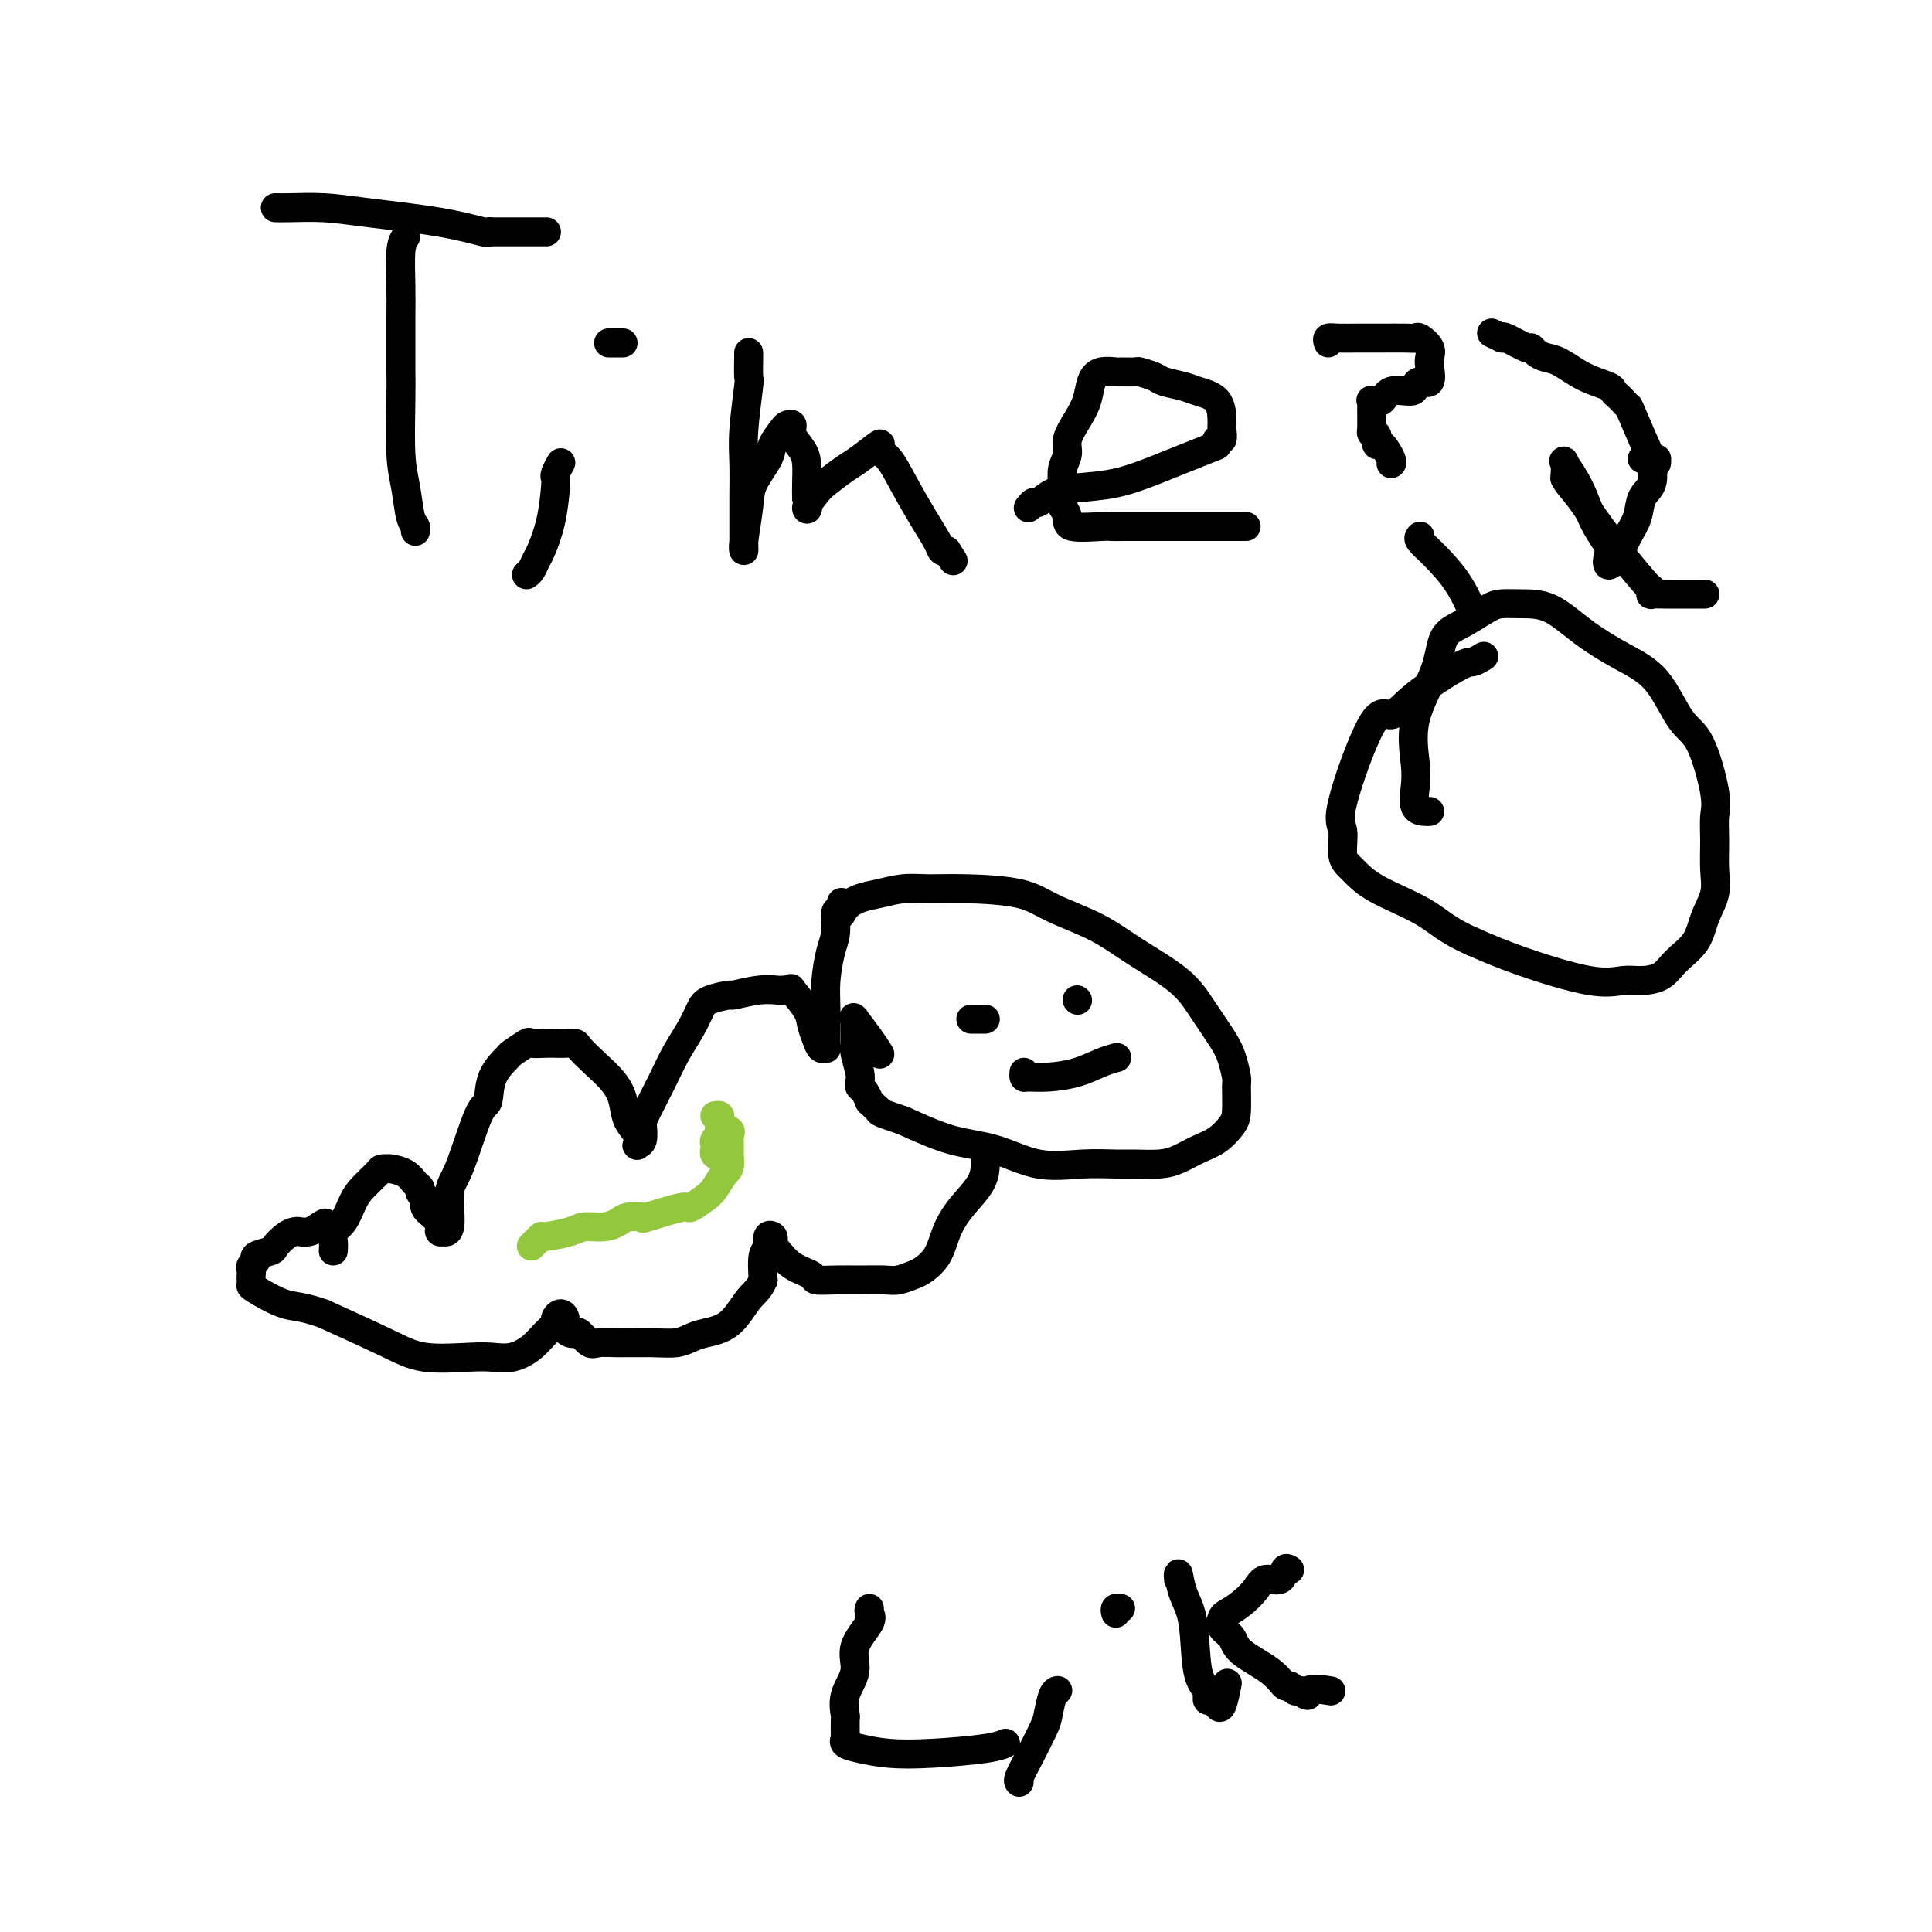 <svg viewBox='0 0 400 400' version='1.1' xmlns='http://www.w3.org/2000/svg' xmlns:xlink='http://www.w3.org/1999/xlink'><g fill='none' stroke='#000000' stroke-width='6' stroke-linecap='round' stroke-linejoin='round'><path d='M69,259c0.047,-0.652 0.094,-1.304 0,-2c-0.094,-0.696 -0.330,-1.437 0,-2c0.330,-0.563 1.226,-0.950 2,-2c0.774,-1.050 1.427,-2.765 2,-4c0.573,-1.235 1.067,-1.991 2,-3c0.933,-1.009 2.304,-2.271 3,-3c0.696,-0.729 0.718,-0.925 1,-1c0.282,-0.075 0.824,-0.027 1,0c0.176,0.027 -0.016,0.035 0,0c0.016,-0.035 0.238,-0.111 1,0c0.762,0.111 2.065,0.410 3,1c0.935,0.590 1.503,1.470 2,2c0.497,0.530 0.924,0.708 1,1c0.076,0.292 -0.200,0.698 0,1c0.200,0.302 0.876,0.501 1,1c0.124,0.499 -0.304,1.297 0,2c0.304,0.703 1.339,1.312 2,2c0.661,0.688 0.947,1.454 1,2c0.053,0.546 -0.128,0.870 0,1c0.128,0.130 0.564,0.065 1,0'/><path d='M92,255c1.863,0.619 1.022,-4.332 1,-7c-0.022,-2.668 0.776,-3.051 2,-6c1.224,-2.949 2.875,-8.462 4,-11c1.125,-2.538 1.724,-2.099 2,-3c0.276,-0.901 0.229,-3.141 1,-5c0.771,-1.859 2.360,-3.335 3,-4c0.640,-0.665 0.331,-0.518 1,-1c0.669,-0.482 2.314,-1.593 3,-2c0.686,-0.407 0.411,-0.109 1,0c0.589,0.109 2.040,0.031 3,0c0.960,-0.031 1.428,-0.014 2,0c0.572,0.014 1.249,0.026 2,0c0.751,-0.026 1.578,-0.090 2,0c0.422,0.090 0.441,0.334 1,1c0.559,0.666 1.660,1.753 3,3c1.340,1.247 2.920,2.653 4,4c1.080,1.347 1.662,2.634 2,4c0.338,1.366 0.434,2.810 1,4c0.566,1.190 1.602,2.126 2,3c0.398,0.874 0.159,1.684 0,2c-0.159,0.316 -0.239,0.136 0,0c0.239,-0.136 0.795,-0.229 1,-1c0.205,-0.771 0.059,-2.220 0,-3c-0.059,-0.780 -0.029,-0.890 0,-1'/><path d='M133,232c0.920,-1.978 2.719,-5.422 4,-8c1.281,-2.578 2.043,-4.288 3,-6c0.957,-1.712 2.109,-3.424 3,-5c0.891,-1.576 1.522,-3.014 2,-4c0.478,-0.986 0.804,-1.518 2,-2c1.196,-0.482 3.262,-0.914 4,-1c0.738,-0.086 0.148,0.173 1,0c0.852,-0.173 3.147,-0.777 5,-1c1.853,-0.223 3.264,-0.063 4,0c0.736,0.063 0.796,0.030 1,0c0.204,-0.030 0.551,-0.055 1,0c0.449,0.055 0.999,0.192 1,0c0.001,-0.192 -0.547,-0.713 0,0c0.547,0.713 2.189,2.660 3,4c0.811,1.340 0.792,2.074 1,3c0.208,0.926 0.644,2.044 1,3c0.356,0.956 0.630,1.749 1,2c0.370,0.251 0.834,-0.040 1,0c0.166,0.040 0.034,0.410 0,-1c-0.034,-1.410 0.029,-4.599 0,-7c-0.029,-2.401 -0.149,-4.014 0,-6c0.149,-1.986 0.566,-4.347 1,-6c0.434,-1.653 0.886,-2.599 1,-4c0.114,-1.401 -0.110,-3.257 0,-4c0.110,-0.743 0.555,-0.371 1,0'/><path d='M174,189c0.439,-4.300 0.038,-1.051 0,0c-0.038,1.051 0.287,-0.097 1,-1c0.713,-0.903 1.816,-1.563 3,-2c1.184,-0.437 2.451,-0.651 4,-1c1.549,-0.349 3.379,-0.831 5,-1c1.621,-0.169 3.033,-0.024 5,0c1.967,0.024 4.489,-0.074 8,0c3.511,0.074 8.010,0.321 11,1c2.990,0.679 4.469,1.789 7,3c2.531,1.211 6.113,2.522 9,4c2.887,1.478 5.077,3.121 8,5c2.923,1.879 6.577,3.992 9,6c2.423,2.008 3.616,3.910 5,6c1.384,2.090 2.960,4.366 4,6c1.040,1.634 1.545,2.625 2,4c0.455,1.375 0.860,3.135 1,4c0.140,0.865 0.015,0.836 0,2c-0.015,1.164 0.078,3.520 0,5c-0.078,1.480 -0.329,2.085 -1,3c-0.671,0.915 -1.761,2.140 -3,3c-1.239,0.860 -2.625,1.355 -4,2c-1.375,0.645 -2.738,1.440 -4,2c-1.262,0.560 -2.424,0.885 -4,1c-1.576,0.115 -3.566,0.021 -5,0c-1.434,-0.021 -2.312,0.032 -4,0c-1.688,-0.032 -4.187,-0.150 -7,0c-2.813,0.150 -5.940,0.566 -9,0c-3.060,-0.566 -6.055,-2.114 -9,-3c-2.945,-0.886 -5.842,-1.110 -9,-2c-3.158,-0.890 -6.579,-2.445 -10,-4'/><path d='M187,232c-5.421,-1.803 -4.972,-1.810 -5,-2c-0.028,-0.190 -0.533,-0.562 -1,-1c-0.467,-0.438 -0.896,-0.943 -1,-1c-0.104,-0.057 0.117,0.335 0,0c-0.117,-0.335 -0.571,-1.396 -1,-2c-0.429,-0.604 -0.833,-0.751 -1,-1c-0.167,-0.249 -0.097,-0.599 0,-1c0.097,-0.401 0.222,-0.852 0,-2c-0.222,-1.148 -0.792,-2.991 -1,-4c-0.208,-1.009 -0.055,-1.184 0,-2c0.055,-0.816 0.012,-2.275 0,-3c-0.012,-0.725 0.006,-0.718 0,-1c-0.006,-0.282 -0.036,-0.853 0,-1c0.036,-0.147 0.140,0.129 0,0c-0.140,-0.129 -0.522,-0.663 0,0c0.522,0.663 1.948,2.525 3,4c1.052,1.475 1.729,2.564 2,3c0.271,0.436 0.135,0.218 0,0'/><path d='M204,238c-0.004,0.285 -0.007,0.571 0,1c0.007,0.429 0.025,1.003 0,2c-0.025,0.997 -0.094,2.418 -1,4c-0.906,1.582 -2.651,3.327 -4,5c-1.349,1.673 -2.304,3.275 -3,5c-0.696,1.725 -1.132,3.572 -2,5c-0.868,1.428 -2.167,2.435 -3,3c-0.833,0.565 -1.201,0.687 -2,1c-0.799,0.313 -2.029,0.817 -3,1c-0.971,0.183 -1.682,0.047 -3,0c-1.318,-0.047 -3.241,-0.003 -5,0c-1.759,0.003 -3.354,-0.034 -5,0c-1.646,0.034 -3.345,0.139 -4,0c-0.655,-0.139 -0.267,-0.524 -1,-1c-0.733,-0.476 -2.588,-1.045 -4,-2c-1.412,-0.955 -2.382,-2.296 -3,-3c-0.618,-0.704 -0.882,-0.771 -1,-1c-0.118,-0.229 -0.088,-0.622 0,-1c0.088,-0.378 0.233,-0.742 0,-1c-0.233,-0.258 -0.846,-0.409 -1,0c-0.154,0.409 0.151,1.379 0,2c-0.151,0.621 -0.757,0.892 -1,2c-0.243,1.108 -0.121,3.054 0,5'/><path d='M158,265c-0.817,2.024 -1.859,2.585 -3,4c-1.141,1.415 -2.381,3.686 -4,5c-1.619,1.314 -3.616,1.673 -5,2c-1.384,0.327 -2.156,0.623 -3,1c-0.844,0.377 -1.759,0.835 -3,1c-1.241,0.165 -2.809,0.037 -5,0c-2.191,-0.037 -5.007,0.018 -7,0c-1.993,-0.018 -3.164,-0.109 -4,0c-0.836,0.109 -1.338,0.420 -2,0c-0.662,-0.420 -1.483,-1.569 -2,-2c-0.517,-0.431 -0.730,-0.145 -1,0c-0.270,0.145 -0.598,0.147 -1,0c-0.402,-0.147 -0.877,-0.443 -1,-1c-0.123,-0.557 0.105,-1.374 0,-2c-0.105,-0.626 -0.544,-1.062 -1,-1c-0.456,0.062 -0.929,0.623 -1,1c-0.071,0.377 0.260,0.570 0,1c-0.260,0.430 -1.110,1.095 -2,2c-0.890,0.905 -1.818,2.048 -3,3c-1.182,0.952 -2.616,1.713 -4,2c-1.384,0.287 -2.716,0.102 -4,0c-1.284,-0.102 -2.519,-0.120 -5,0c-2.481,0.120 -6.206,0.378 -9,0c-2.794,-0.378 -4.655,-1.394 -8,-3c-3.345,-1.606 -8.172,-3.803 -13,-6'/><path d='M67,272c-4.713,-1.676 -5.995,-1.366 -8,-2c-2.005,-0.634 -4.733,-2.211 -6,-3c-1.267,-0.789 -1.073,-0.789 -1,-1c0.073,-0.211 0.024,-0.634 0,-1c-0.024,-0.366 -0.023,-0.675 0,-1c0.023,-0.325 0.070,-0.665 0,-1c-0.070,-0.335 -0.255,-0.666 0,-1c0.255,-0.334 0.950,-0.670 1,-1c0.050,-0.330 -0.544,-0.652 0,-1c0.544,-0.348 2.227,-0.720 3,-1c0.773,-0.280 0.636,-0.468 1,-1c0.364,-0.532 1.227,-1.410 2,-2c0.773,-0.590 1.454,-0.894 2,-1c0.546,-0.106 0.956,-0.015 1,0c0.044,0.015 -0.277,-0.048 0,0c0.277,0.048 1.151,0.205 2,0c0.849,-0.205 1.671,-0.773 2,-1c0.329,-0.227 0.164,-0.114 0,0'/><path d='M66,254c2.274,-1.548 0.958,-0.417 1,0c0.042,0.417 1.440,0.119 2,0c0.560,-0.119 0.280,-0.060 0,0'/></g>
<g fill='none' stroke='#93C83E' stroke-width='6' stroke-linecap='round' stroke-linejoin='round'><path d='M148,231c0.422,-0.075 0.845,-0.151 1,0c0.155,0.151 0.043,0.527 0,1c-0.043,0.473 -0.015,1.042 0,2c0.015,0.958 0.018,2.306 0,3c-0.018,0.694 -0.057,0.733 0,1c0.057,0.267 0.210,0.762 0,1c-0.210,0.238 -0.784,0.219 -1,0c-0.216,-0.219 -0.074,-0.637 0,-1c0.074,-0.363 0.080,-0.673 0,-1c-0.080,-0.327 -0.246,-0.673 0,-1c0.246,-0.327 0.903,-0.634 1,-1c0.097,-0.366 -0.366,-0.790 0,-1c0.366,-0.210 1.562,-0.205 2,0c0.438,0.205 0.117,0.612 0,1c-0.117,0.388 -0.032,0.758 0,1c0.032,0.242 0.009,0.355 0,1c-0.009,0.645 -0.005,1.823 0,3'/><path d='M151,240c0.339,1.913 -0.312,2.195 -1,3c-0.688,0.805 -1.412,2.132 -2,3c-0.588,0.868 -1.041,1.276 -2,2c-0.959,0.724 -2.425,1.762 -3,2c-0.575,0.238 -0.261,-0.326 -2,0c-1.739,0.326 -5.531,1.541 -7,2c-1.469,0.459 -0.613,0.161 -1,0c-0.387,-0.161 -2.015,-0.184 -3,0c-0.985,0.184 -1.326,0.575 -2,1c-0.674,0.425 -1.683,0.884 -3,1c-1.317,0.116 -2.944,-0.109 -4,0c-1.056,0.109 -1.540,0.554 -3,1c-1.460,0.446 -3.897,0.893 -5,1c-1.103,0.107 -0.874,-0.125 -1,0c-0.126,0.125 -0.607,0.607 -1,1c-0.393,0.393 -0.696,0.696 -1,1'/></g>
<g fill='none' stroke='#000000' stroke-width='6' stroke-linecap='round' stroke-linejoin='round'><path d='M201,211c0.733,0.000 1.467,0.000 2,0c0.533,0.000 0.867,0.000 1,0c0.133,0.000 0.067,0.000 0,0'/><path d='M223,207c0.000,0.000 0.100,0.100 0.1,0.1'/><path d='M212,222c-0.031,0.427 -0.063,0.854 0,1c0.063,0.146 0.220,0.011 1,0c0.780,-0.011 2.181,0.102 4,0c1.819,-0.102 4.055,-0.419 6,-1c1.945,-0.581 3.601,-1.426 5,-2c1.399,-0.574 2.543,-0.878 3,-1c0.457,-0.122 0.229,-0.061 0,0'/><path d='M57,43c0.646,0.018 1.291,0.037 3,0c1.709,-0.037 4.481,-0.129 7,0c2.519,0.129 4.785,0.479 9,1c4.215,0.521 10.379,1.211 15,2c4.621,0.789 7.698,1.675 9,2c1.302,0.325 0.827,0.087 1,0c0.173,-0.087 0.992,-0.023 1,0c0.008,0.023 -0.796,0.006 0,0c0.796,-0.006 3.193,-0.002 5,0c1.807,0.002 3.025,0.000 4,0c0.975,-0.000 1.707,-0.000 2,0c0.293,0.000 0.146,0.000 0,0'/><path d='M84,49c-0.423,0.616 -0.845,1.232 -1,3c-0.155,1.768 -0.042,4.688 0,7c0.042,2.312 0.014,4.016 0,7c-0.014,2.984 -0.015,7.247 0,10c0.015,2.753 0.046,3.994 0,7c-0.046,3.006 -0.170,7.776 0,11c0.170,3.224 0.634,4.903 1,7c0.366,2.097 0.634,4.614 1,6c0.366,1.386 0.829,1.642 1,2c0.171,0.358 0.049,0.816 0,1c-0.049,0.184 -0.024,0.092 0,0'/><path d='M109,119c0.326,-0.222 0.651,-0.444 1,-1c0.349,-0.556 0.721,-1.445 1,-2c0.279,-0.555 0.466,-0.778 1,-2c0.534,-1.222 1.415,-3.445 2,-6c0.585,-2.555 0.875,-5.441 1,-7c0.125,-1.559 0.085,-1.789 0,-2c-0.085,-0.211 -0.215,-0.403 0,-1c0.215,-0.597 0.776,-1.599 1,-2c0.224,-0.401 0.112,-0.200 0,0'/><path d='M126,71c0.339,0.000 0.679,0.000 1,0c0.321,0.000 0.625,0.000 1,0c0.375,0.000 0.821,0.000 1,0c0.179,0.000 0.089,0.000 0,0'/><path d='M155,73c0.008,-0.031 0.016,-0.062 0,1c-0.016,1.062 -0.057,3.216 0,4c0.057,0.784 0.211,0.197 0,2c-0.211,1.803 -0.789,5.996 -1,9c-0.211,3.004 -0.056,4.819 0,7c0.056,2.181 0.014,4.726 0,7c-0.014,2.274 -0.000,4.275 0,6c0.000,1.725 -0.013,3.173 0,4c0.013,0.827 0.053,1.032 0,1c-0.053,-0.032 -0.198,-0.300 0,-2c0.198,-1.700 0.739,-4.830 1,-7c0.261,-2.170 0.240,-3.380 1,-5c0.760,-1.620 2.299,-3.651 3,-5c0.701,-1.349 0.564,-2.017 1,-3c0.436,-0.983 1.444,-2.282 2,-3c0.556,-0.718 0.661,-0.854 1,-1c0.339,-0.146 0.914,-0.304 1,0c0.086,0.304 -0.317,1.068 0,2c0.317,0.932 1.353,2.033 2,3c0.647,0.967 0.905,1.799 1,3c0.095,1.201 0.027,2.772 0,4c-0.027,1.228 -0.014,2.114 0,3'/><path d='M167,103c0.669,2.780 -0.157,2.730 0,2c0.157,-0.730 1.297,-2.141 2,-3c0.703,-0.859 0.968,-1.166 2,-2c1.032,-0.834 2.832,-2.195 4,-3c1.168,-0.805 1.704,-1.054 3,-2c1.296,-0.946 3.351,-2.589 4,-3c0.649,-0.411 -0.106,0.411 0,1c0.106,0.589 1.075,0.946 2,2c0.925,1.054 1.806,2.804 3,5c1.194,2.196 2.702,4.836 4,7c1.298,2.164 2.388,3.852 3,5c0.612,1.148 0.746,1.757 1,2c0.254,0.243 0.627,0.122 1,0'/><path d='M196,114c2.333,3.667 1.167,1.833 0,0'/><path d='M213,105c-0.100,0.128 -0.200,0.255 0,0c0.200,-0.255 0.700,-0.893 1,-1c0.300,-0.107 0.398,0.318 1,0c0.602,-0.318 1.706,-1.378 3,-2c1.294,-0.622 2.778,-0.807 5,-1c2.222,-0.193 5.183,-0.396 8,-1c2.817,-0.604 5.491,-1.610 9,-3c3.509,-1.390 7.854,-3.164 10,-4c2.146,-0.836 2.092,-0.736 2,-1c-0.092,-0.264 -0.221,-0.894 0,-1c0.221,-0.106 0.791,0.312 1,0c0.209,-0.312 0.057,-1.355 0,-2c-0.057,-0.645 -0.019,-0.894 0,-1c0.019,-0.106 0.019,-0.070 0,-1c-0.019,-0.930 -0.059,-2.826 -1,-4c-0.941,-1.174 -2.785,-1.625 -4,-2c-1.215,-0.375 -1.801,-0.675 -3,-1c-1.199,-0.325 -3.012,-0.676 -4,-1c-0.988,-0.324 -1.152,-0.622 -2,-1c-0.848,-0.378 -2.380,-0.834 -3,-1c-0.620,-0.166 -0.327,-0.040 -1,0c-0.673,0.040 -2.312,-0.005 -3,0c-0.688,0.005 -0.424,0.062 -1,0c-0.576,-0.062 -1.990,-0.242 -3,0c-1.010,0.242 -1.614,0.907 -2,2c-0.386,1.093 -0.552,2.613 -1,4c-0.448,1.387 -1.178,2.641 -2,4c-0.822,1.359 -1.737,2.823 -2,4c-0.263,1.177 0.125,2.068 0,3c-0.125,0.932 -0.765,1.905 -1,3c-0.235,1.095 -0.067,2.313 0,3c0.067,0.687 0.034,0.844 0,1'/><path d='M220,101c-1.243,4.115 -0.349,2.402 0,2c0.349,-0.402 0.153,0.505 0,1c-0.153,0.495 -0.263,0.577 0,1c0.263,0.423 0.899,1.185 1,2c0.101,0.815 -0.332,1.682 1,2c1.332,0.318 4.427,0.085 6,0c1.573,-0.085 1.622,-0.023 2,0c0.378,0.023 1.085,0.006 3,0c1.915,-0.006 5.038,-0.002 9,0c3.962,0.002 8.764,0.000 11,0c2.236,-0.000 1.906,-0.000 2,0c0.094,0.000 0.613,0.000 1,0c0.387,-0.000 0.643,-0.000 1,0c0.357,0.000 0.816,0.000 1,0c0.184,-0.000 0.092,-0.000 0,0'/><path d='M275,71c-0.136,-0.423 -0.272,-0.845 0,-1c0.272,-0.155 0.952,-0.041 2,0c1.048,0.041 2.465,0.009 4,0c1.535,-0.009 3.189,0.003 5,0c1.811,-0.003 3.778,-0.023 5,0c1.222,0.023 1.700,0.087 2,0c0.300,-0.087 0.422,-0.327 1,0c0.578,0.327 1.612,1.222 2,2c0.388,0.778 0.128,1.441 0,2c-0.128,0.559 -0.126,1.016 0,2c0.126,0.984 0.374,2.496 0,3c-0.374,0.504 -1.370,-0.001 -2,0c-0.630,0.001 -0.894,0.508 -1,1c-0.106,0.492 -0.053,0.968 -1,1c-0.947,0.032 -2.895,-0.382 -4,0c-1.105,0.382 -1.368,1.559 -2,2c-0.632,0.441 -1.633,0.146 -2,0c-0.367,-0.146 -0.098,-0.141 0,0c0.098,0.141 0.026,0.419 0,1c-0.026,0.581 -0.007,1.465 0,2c0.007,0.535 0.002,0.721 0,1c-0.002,0.279 -0.001,0.651 0,1c0.001,0.349 0.000,0.674 0,1'/><path d='M284,89c-0.385,1.331 0.653,0.658 1,1c0.347,0.342 0.002,1.699 0,2c-0.002,0.301 0.339,-0.455 1,0c0.661,0.455 1.641,2.122 2,3c0.359,0.878 0.097,0.967 0,1c-0.097,0.033 -0.028,0.009 0,0c0.028,-0.009 0.014,-0.005 0,0'/><path d='M294,111c-0.212,0.217 -0.424,0.434 0,1c0.424,0.566 1.485,1.482 3,3c1.515,1.518 3.485,3.640 5,6c1.515,2.360 2.576,4.960 3,6c0.424,1.040 0.212,0.520 0,0'/><path d='M296,168c-0.198,0.018 -0.397,0.036 -1,0c-0.603,-0.036 -1.612,-0.124 -2,-1c-0.388,-0.876 -0.156,-2.538 0,-4c0.156,-1.462 0.234,-2.722 0,-5c-0.234,-2.278 -0.782,-5.573 0,-9c0.782,-3.427 2.894,-6.985 4,-10c1.106,-3.015 1.207,-5.487 2,-7c0.793,-1.513 2.279,-2.066 4,-3c1.721,-0.934 3.679,-2.250 5,-3c1.321,-0.750 2.007,-0.935 3,-1c0.993,-0.065 2.295,-0.010 4,0c1.705,0.010 3.814,-0.026 6,1c2.186,1.026 4.451,3.114 7,5c2.549,1.886 5.384,3.568 8,5c2.616,1.432 5.012,2.612 7,5c1.988,2.388 3.566,5.985 5,8c1.434,2.015 2.724,2.450 4,5c1.276,2.550 2.540,7.216 3,10c0.460,2.784 0.117,3.685 0,5c-0.117,1.315 -0.007,3.044 0,5c0.007,1.956 -0.088,4.140 0,6c0.088,1.860 0.359,3.394 0,5c-0.359,1.606 -1.348,3.282 -2,5c-0.652,1.718 -0.967,3.479 -2,5c-1.033,1.521 -2.785,2.803 -4,4c-1.215,1.197 -1.893,2.309 -3,3c-1.107,0.691 -2.642,0.961 -4,1c-1.358,0.039 -2.539,-0.155 -4,0c-1.461,0.155 -3.201,0.657 -7,0c-3.799,-0.657 -9.657,-2.473 -14,-4c-4.343,-1.527 -7.172,-2.763 -10,-4'/><path d='M305,195c-5.443,-2.350 -7.051,-4.226 -10,-6c-2.949,-1.774 -7.240,-3.445 -10,-5c-2.760,-1.555 -3.988,-2.994 -5,-4c-1.012,-1.006 -1.807,-1.580 -2,-3c-0.193,-1.420 0.218,-3.686 0,-5c-0.218,-1.314 -1.064,-1.677 0,-6c1.064,-4.323 4.038,-12.607 6,-16c1.962,-3.393 2.911,-1.893 4,-2c1.089,-0.107 2.317,-1.819 5,-4c2.683,-2.181 6.822,-4.832 9,-6c2.178,-1.168 2.394,-0.853 3,-1c0.606,-0.147 1.602,-0.756 2,-1c0.398,-0.244 0.199,-0.122 0,0'/><path d='M340,95c0.305,0.003 0.611,0.005 1,0c0.389,-0.005 0.862,-0.018 1,0c0.138,0.018 -0.060,0.065 0,1c0.060,0.935 0.378,2.757 0,4c-0.378,1.243 -1.454,1.908 -2,3c-0.546,1.092 -0.564,2.612 -1,4c-0.436,1.388 -1.291,2.645 -2,4c-0.709,1.355 -1.271,2.809 -2,4c-0.729,1.191 -1.626,2.119 -2,2c-0.374,-0.119 -0.227,-1.286 0,-2c0.227,-0.714 0.534,-0.974 0,-2c-0.534,-1.026 -1.908,-2.816 -3,-5c-1.092,-2.184 -1.901,-4.761 -3,-7c-1.099,-2.239 -2.488,-4.141 -3,-5c-0.512,-0.859 -0.146,-0.674 0,0c0.146,0.674 0.073,1.837 0,3'/><path d='M324,99c0.498,1.100 1.742,2.351 3,4c1.258,1.649 2.531,3.696 5,7c2.469,3.304 6.135,7.866 8,10c1.865,2.134 1.930,1.840 2,2c0.070,0.160 0.145,0.775 0,1c-0.145,0.225 -0.509,0.060 0,0c0.509,-0.060 1.891,-0.016 3,0c1.109,0.016 1.943,0.004 3,0c1.057,-0.004 2.335,-0.001 3,0c0.665,0.001 0.718,0.000 1,0c0.282,-0.000 0.795,-0.000 1,0c0.205,0.000 0.103,0.000 0,0'/><path d='M343,95c0.007,0.965 0.013,1.930 -1,0c-1.013,-1.930 -3.046,-6.755 -4,-9c-0.954,-2.245 -0.830,-1.911 -1,-2c-0.170,-0.089 -0.634,-0.603 -1,-1c-0.366,-0.397 -0.632,-0.677 -1,-1c-0.368,-0.323 -0.836,-0.688 -1,-1c-0.164,-0.312 -0.022,-0.569 -1,-1c-0.978,-0.431 -3.075,-1.034 -5,-2c-1.925,-0.966 -3.679,-2.295 -5,-3c-1.321,-0.705 -2.210,-0.785 -3,-1c-0.790,-0.215 -1.480,-0.566 -2,-1c-0.520,-0.434 -0.871,-0.951 -1,-1c-0.129,-0.049 -0.035,0.372 -1,0c-0.965,-0.372 -2.990,-1.535 -4,-2c-1.010,-0.465 -1.005,-0.233 -1,0'/><path d='M311,70c-3.833,-1.833 -1.917,-0.917 0,0'/><path d='M180,333c-0.095,0.316 -0.191,0.632 0,1c0.191,0.368 0.668,0.789 0,2c-0.668,1.211 -2.480,3.211 -3,5c-0.520,1.789 0.253,3.365 0,5c-0.253,1.635 -1.532,3.328 -2,5c-0.468,1.672 -0.125,3.323 0,4c0.125,0.677 0.032,0.381 0,1c-0.032,0.619 -0.001,2.155 0,3c0.001,0.845 -0.026,1.001 0,1c0.026,-0.001 0.104,-0.157 0,0c-0.104,0.157 -0.390,0.628 0,1c0.390,0.372 1.457,0.646 3,1c1.543,0.354 3.563,0.788 6,1c2.437,0.212 5.292,0.201 9,0c3.708,-0.201 8.267,-0.593 11,-1c2.733,-0.407 3.638,-0.831 4,-1c0.362,-0.169 0.181,-0.085 0,0'/><path d='M211,369c-0.142,-0.135 -0.284,-0.271 0,-1c0.284,-0.729 0.994,-2.052 2,-4c1.006,-1.948 2.308,-4.522 3,-6c0.692,-1.478 0.773,-1.860 1,-3c0.227,-1.140 0.600,-3.038 1,-4c0.400,-0.962 0.829,-0.989 1,-1c0.171,-0.011 0.086,-0.005 0,0'/><path d='M231,334c-0.111,-0.422 -0.222,-0.844 0,-1c0.222,-0.156 0.778,-0.044 1,0c0.222,0.044 0.111,0.022 0,0'/><path d='M244,327c-0.056,-0.767 -0.113,-1.534 0,-1c0.113,0.534 0.394,2.368 1,4c0.606,1.632 1.536,3.063 2,6c0.464,2.937 0.463,7.379 1,10c0.537,2.621 1.611,3.419 2,4c0.389,0.581 0.093,0.943 0,1c-0.093,0.057 0.016,-0.191 0,0c-0.016,0.191 -0.158,0.821 0,1c0.158,0.179 0.617,-0.093 1,0c0.383,0.093 0.690,0.551 1,1c0.310,0.449 0.622,0.890 1,0c0.378,-0.890 0.822,-3.111 1,-4c0.178,-0.889 0.089,-0.444 0,0'/><path d='M267,325c-0.389,-0.237 -0.778,-0.475 -1,0c-0.222,0.475 -0.276,1.661 -1,2c-0.724,0.339 -2.116,-0.170 -3,0c-0.884,0.170 -1.258,1.018 -2,2c-0.742,0.982 -1.852,2.097 -3,3c-1.148,0.903 -2.333,1.595 -3,2c-0.667,0.405 -0.814,0.523 -1,1c-0.186,0.477 -0.411,1.313 0,2c0.411,0.687 1.458,1.227 2,2c0.542,0.773 0.579,1.780 2,3c1.421,1.220 4.226,2.653 6,4c1.774,1.347 2.517,2.609 3,3c0.483,0.391 0.707,-0.087 1,0c0.293,0.087 0.655,0.739 1,1c0.345,0.261 0.672,0.130 1,0'/><path d='M269,350c2.690,2.012 1.417,0.542 2,0c0.583,-0.542 3.024,-0.155 4,0c0.976,0.155 0.488,0.077 0,0'/></g>
</svg>